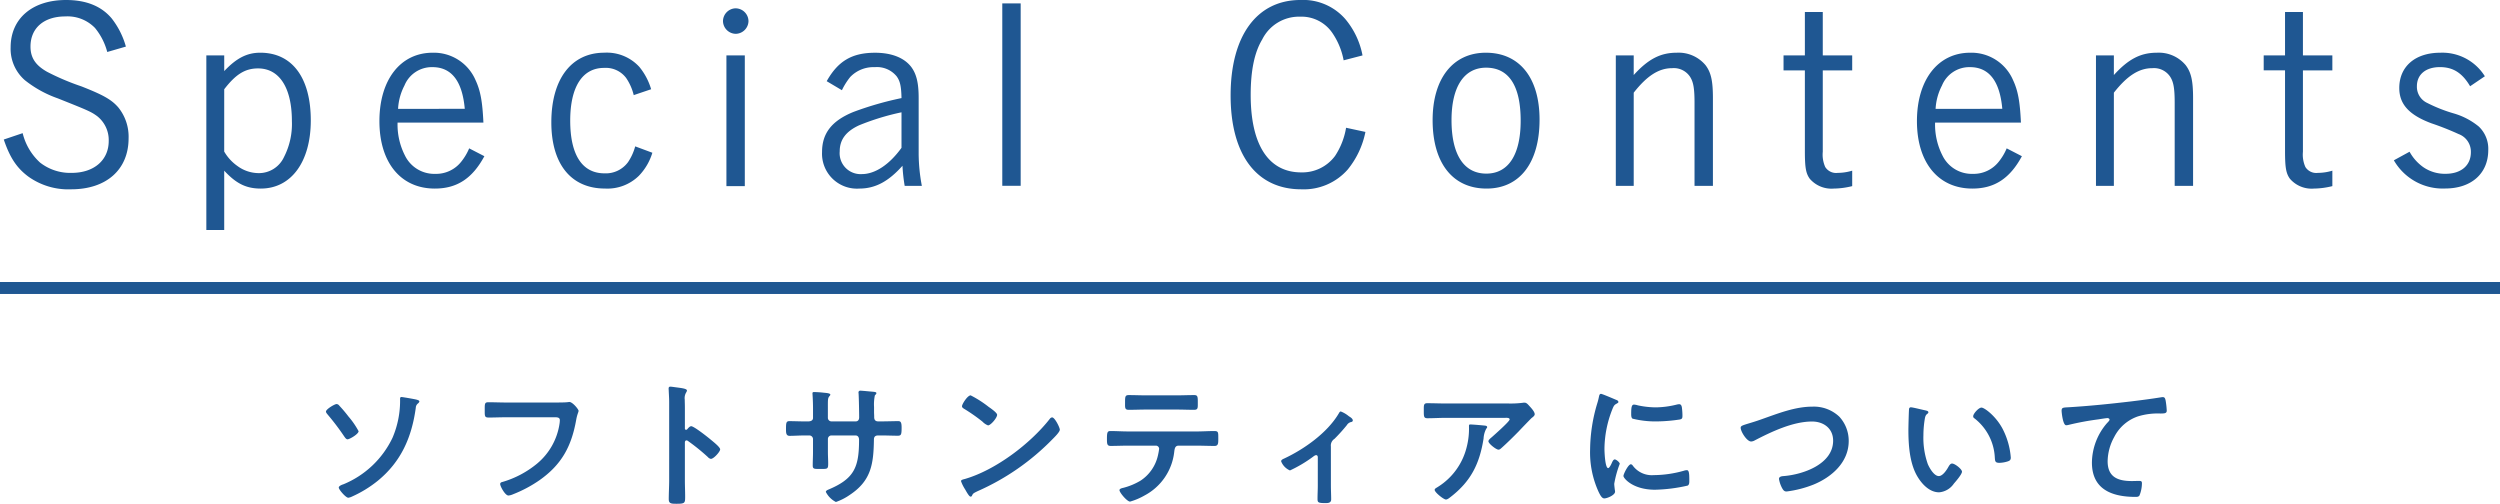 <svg xmlns="http://www.w3.org/2000/svg" xmlns:xlink="http://www.w3.org/1999/xlink" width="418" height="84.234" viewBox="0 0 418 84.234">
  <defs>
    <clipPath id="clip-path">
      <rect id="長方形_1565" data-name="長方形 1565" width="307.781" height="19.582" fill="none"/>
    </clipPath>
  </defs>
  <g id="グループ_3865" data-name="グループ 3865" transform="translate(13994.5 -5872.854)">
    <path id="パス_10096" data-name="パス 10096" d="M-187.452-23.862a13.5,13.5,0,0,0-2.378-4.715q-2.583-3.075-7.626-3.075c-5.658,0-9.266,3.116-9.266,7.913a6.953,6.953,0,0,0,2.378,5.494,18.8,18.8,0,0,0,5.494,3.034c5.043,2.009,5.535,2.214,6.56,2.952a5.083,5.083,0,0,1,1.968,4.182c0,3.2-2.46,5.33-6.191,5.33A8.192,8.192,0,0,1-201.8-4.469a9.762,9.762,0,0,1-2.911-4.92l-3.157,1.066c1.025,3.034,2.173,4.756,4.1,6.191A11.477,11.477,0,0,0-196.595,0C-190.732,0-187-3.28-187-8.528a7.782,7.782,0,0,0-1.722-5.166c-1.107-1.271-2.419-2.05-6.191-3.526a40.648,40.648,0,0,1-5.7-2.419c-1.968-1.107-2.788-2.378-2.788-4.223,0-3.116,2.255-5.043,5.822-5.043a6.393,6.393,0,0,1,4.961,1.927,10.524,10.524,0,0,1,2.05,4.018Zm16.441,30.668V-3.116C-169-.943-167.321-.123-164.9-.123c5.084,0,8.364-4.469,8.364-11.4,0-7.134-3.116-11.316-8.446-11.316-2.214,0-3.977.9-6.027,3.075v-2.624H-174V6.806Zm0-23.534c1.927-2.5,3.485-3.485,5.658-3.485,3.567,0,5.658,3.239,5.658,8.815a12.087,12.087,0,0,1-1.312,5.986,4.626,4.626,0,0,1-4.305,2.706A6.054,6.054,0,0,1-168.8-3.895a7.6,7.6,0,0,1-2.214-2.419Zm43.337,5.576c-.164-3.526-.492-5.33-1.312-7.093a7.579,7.579,0,0,0-7.175-4.592c-5.371,0-8.9,4.51-8.9,11.439s3.567,11.275,9.266,11.275c3.69,0,6.273-1.681,8.282-5.412l-2.542-1.312a9.2,9.2,0,0,1-1.312,2.214,5.339,5.339,0,0,1-4.346,2.05,5.451,5.451,0,0,1-5.084-3.075,11.35,11.35,0,0,1-1.23-5.494Zm-14.268-2.3a9.5,9.5,0,0,1,1.066-3.9,4.944,4.944,0,0,1,4.674-3.075c3.2,0,5,2.337,5.412,6.97Zm39.647,6.273a8.834,8.834,0,0,1-1.189,2.624,4.608,4.608,0,0,1-3.936,1.886c-3.731,0-5.74-3.075-5.74-8.815,0-5.658,2.05-8.815,5.658-8.815a4.257,4.257,0,0,1,3.69,1.681,8.688,8.688,0,0,1,1.271,2.87l2.911-.984a10.621,10.621,0,0,0-1.968-3.731,7.371,7.371,0,0,0-5.863-2.378c-5.494,0-8.856,4.387-8.856,11.644,0,7.011,3.321,11.07,8.979,11.07a7.511,7.511,0,0,0,5.658-2.132,9.479,9.479,0,0,0,2.255-3.854Zm18.327-15.211h-3.075V-.533h3.075Zm-1.517-7.872a2.171,2.171,0,0,0-2.132,2.132,2.171,2.171,0,0,0,2.132,2.132,2.171,2.171,0,0,0,2.132-2.132A2.171,2.171,0,0,0-85.485-30.258Zm17.753,13.694a11.067,11.067,0,0,1,1.394-2.214,5.369,5.369,0,0,1,4.1-1.64A4.252,4.252,0,0,1-58.589-18.9c.574.779.779,1.64.82,3.649a54.513,54.513,0,0,0-7.995,2.3c-3.649,1.476-5.289,3.567-5.289,6.724A5.843,5.843,0,0,0-64.821-.123c2.665,0,4.879-1.189,7.216-3.813a28.11,28.11,0,0,0,.369,3.362h2.87A29.6,29.6,0,0,1-54.9-5.9v-9.389c0-2.5-.369-4.018-1.271-5.207-1.189-1.517-3.28-2.337-6.027-2.337-3.854,0-6.191,1.394-8.077,4.756Zm9.963,9.635C-59.819-4.1-62.2-2.542-64.411-2.542A3.5,3.5,0,0,1-68.1-6.355c0-1.927,1.025-3.321,3.239-4.346a41.073,41.073,0,0,1,7.093-2.173Zm19.926-24.149h-3.075v30.5h3.075ZM16.564-10.291a12.141,12.141,0,0,1-1.845,4.715A6.809,6.809,0,0,1,9.061-2.829C3.608-2.829.615-7.421.615-15.785c0-4.018.615-7.093,1.927-9.266A6.875,6.875,0,0,1,8.9-28.864a6.246,6.246,0,0,1,5.33,2.665,12,12,0,0,1,1.927,4.633l3.157-.82a13.3,13.3,0,0,0-2.87-6.068,9.355,9.355,0,0,0-7.5-3.2c-7.3,0-11.685,5.986-11.685,15.949C-2.747-5.781,1.6,0,9.061,0a9.783,9.783,0,0,0,7.79-3.321A14.435,14.435,0,0,0,19.8-9.594Zm32.349-1.353c0-7.011-3.362-11.193-8.979-11.193-5.494,0-8.9,4.305-8.9,11.275,0,7.175,3.362,11.439,9.02,11.439C45.592-.123,48.913-4.428,48.913-11.644Zm-3.157.164c0,5.7-2.05,8.856-5.74,8.856-3.772,0-5.822-3.2-5.822-8.938,0-5.576,2.091-8.774,5.781-8.774C43.788-20.336,45.756-17.3,45.756-11.48Zm18.9-10.906H61.664V-.574h2.993v-15.58c2.255-2.87,4.223-4.1,6.437-4.1a3.251,3.251,0,0,1,2.952,1.394c.574.861.779,1.927.779,4.387v13.9H77.9V-15.252c0-2.911-.328-4.3-1.23-5.494a5.854,5.854,0,0,0-4.838-2.091c-2.706,0-4.756,1.066-7.175,3.731Zm31.611-7.257H93.275v7.257H89.708v2.5h3.567V-6.437c0,2.788.164,3.772.82,4.674a4.789,4.789,0,0,0,4.018,1.64,13.247,13.247,0,0,0,3.075-.41V-3.116a8.457,8.457,0,0,1-2.419.369,2.144,2.144,0,0,1-2.091-.984,5.056,5.056,0,0,1-.41-2.542V-19.885h4.92v-2.5h-4.92ZM129.4-11.152c-.164-3.526-.492-5.33-1.312-7.093a7.579,7.579,0,0,0-7.175-4.592c-5.371,0-8.9,4.51-8.9,11.439S115.579-.123,121.278-.123c3.69,0,6.273-1.681,8.282-5.412l-2.542-1.312a9.2,9.2,0,0,1-1.312,2.214,5.339,5.339,0,0,1-4.346,2.05,5.451,5.451,0,0,1-5.084-3.075,11.35,11.35,0,0,1-1.23-5.494Zm-14.268-2.3a9.5,9.5,0,0,1,1.066-3.9,4.944,4.944,0,0,1,4.674-3.075c3.2,0,5,2.337,5.412,6.97Zm29.807-8.938h-2.993V-.574h2.993v-15.58c2.255-2.87,4.223-4.1,6.437-4.1a3.251,3.251,0,0,1,2.952,1.394c.574.861.779,1.927.779,4.387v13.9h3.075V-15.252c0-2.911-.328-4.3-1.23-5.494a5.854,5.854,0,0,0-4.838-2.091c-2.706,0-4.756,1.066-7.175,3.731Zm31.611-7.257h-2.993v7.257h-3.567v2.5h3.567V-6.437c0,2.788.164,3.772.82,4.674a4.789,4.789,0,0,0,4.018,1.64,13.247,13.247,0,0,0,3.075-.41V-3.116a8.457,8.457,0,0,1-2.419.369,2.144,2.144,0,0,1-2.091-.984,5.056,5.056,0,0,1-.41-2.542V-19.885h4.92v-2.5h-4.92ZM206.968-18.9a8.369,8.369,0,0,0-7.462-3.936c-4.182,0-6.847,2.3-6.847,5.9,0,2.706,1.64,4.51,5.371,5.9a47.3,47.3,0,0,1,4.551,1.8,3.136,3.136,0,0,1,2.05,3.034c0,2.214-1.64,3.608-4.223,3.608a6.362,6.362,0,0,1-3.731-1.107,7.716,7.716,0,0,1-2.3-2.583l-2.624,1.435a9.424,9.424,0,0,0,8.569,4.715c4.387,0,7.216-2.5,7.216-6.437a5.12,5.12,0,0,0-1.6-3.936,11.761,11.761,0,0,0-4.141-2.173,25.2,25.2,0,0,1-4.469-1.763,2.97,2.97,0,0,1-1.722-2.788c0-1.968,1.476-3.2,3.854-3.2,2.214,0,3.731.984,5.043,3.2Z" transform="translate(-13786 5904.506)" fill="#1f5792"/>
    <path id="パス_9820" data-name="パス 9820" d="M418,1H0V-1H418Z" transform="translate(-13994.5 5921.006)" fill="#1f5792"/>
    <g id="グループ_3789" data-name="グループ 3789" transform="translate(-13940 5937.505)">
      <g id="グループ_3789-2" data-name="グループ 3789" transform="translate(0 0.001)" clip-path="url(#clip-path)">
        <path id="パス_9827" data-name="パス 9827" d="M2.234,4A22.417,22.417,0,0,1,3.756,5.8a13.611,13.611,0,0,1,1.7,2.465c0,.484-1.521,1.359-1.843,1.359-.253,0-.438-.322-.576-.507a40.347,40.347,0,0,0-2.7-3.57C.23,5.407,0,5.177,0,4.992c0-.415,1.474-1.267,1.774-1.267A.612.612,0,0,1,2.234,4M14.951,2.942c.184.045.668.138.668.346,0,.115-.138.253-.207.322a.947.947,0,0,0-.392.737c-.668,4.908-2.441,9.008-6.358,12.211a19.465,19.465,0,0,1-4.285,2.627,2.132,2.132,0,0,1-.645.207c-.414,0-1.59-1.359-1.59-1.7,0-.276.553-.484.783-.553a15.7,15.7,0,0,0,8.2-7.764,15.717,15.717,0,0,0,1.268-6.5c0-.161.022-.322.23-.322s2.028.322,2.327.392" transform="translate(0 -0.822)" fill="#1f5792"/>
        <path id="パス_9828" data-name="パス 9828" d="M50.835,3.866c.484,0,1.613,0,2.074-.046.092,0,.346-.047.414-.047.553,0,1.544,1.244,1.544,1.475s-.207.485-.391,1.475c-.784,4.446-2.419,7.51-6.152,10.137a21.47,21.47,0,0,1-4.423,2.35,2.359,2.359,0,0,1-.76.207c-.553,0-1.382-1.543-1.382-1.912,0-.253.207-.323.415-.368a16.184,16.184,0,0,0,5.736-3.041,10.707,10.707,0,0,0,3.779-6.727,4.474,4.474,0,0,0,.046-.552c0-.438-.392-.485-.806-.485H42.748c-.968,0-1.912.046-2.88.046-.714,0-.691-.207-.691-1.244,0-1.059-.023-1.313.621-1.313.991,0,1.981.046,2.972.046Z" transform="translate(-12.629 -1.217)" fill="#1f5792"/>
        <path id="パス_9829" data-name="パス 9829" d="M88.325,6.612c.461,0,2.765,1.82,3.226,2.212.323.276,1.613,1.267,1.613,1.658s-1.083,1.59-1.544,1.59a.84.84,0,0,1-.507-.3,34.046,34.046,0,0,0-3.34-2.7.407.407,0,0,0-.231-.092c-.207,0-.276.184-.276.369v6.289c0,.922.045,1.82.045,2.741,0,1.061-.023,1.2-1.428,1.2-.921,0-1.313-.024-1.313-.784,0-1.037.069-2.073.069-3.109V2.557c0-.6-.046-1.22-.069-1.8,0-.115-.023-.322-.023-.415,0-.23.069-.346.3-.346.138,0,.622.069.783.093,1.037.138,1.981.23,1.981.552a.685.685,0,0,1-.115.3,1.849,1.849,0,0,0-.253,1.22c0,.346.024.783.024,1.359V6.98c0,.184.115.23.184.23a.248.248,0,0,0,.207-.092c.161-.184.415-.506.668-.506" transform="translate(-27.254 0)" fill="#1f5792"/>
        <path id="パス_9830" data-name="パス 9830" d="M117.245,6.123c.369,0,.783-.138.783-.577V3.981c0-1.29-.092-2.511-.092-2.534,0-.162.069-.23.23-.23a16.667,16.667,0,0,1,1.7.115c.577.046,1.06.115,1.06.323a.394.394,0,0,1-.138.23c-.3.368-.276.553-.276,2.051V5.524a.6.6,0,0,0,.6.6h4.055c.323,0,.575-.207.575-.667,0-.83-.045-3.226-.091-3.917,0-.091-.023-.184-.023-.276a.286.286,0,0,1,.3-.276c.322,0,1.612.138,1.981.161.392.046.714.046.714.253,0,.115-.092.208-.253.369a7.358,7.358,0,0,0-.138,1.935V4.58c0,.23.023.461.023.691v.138c0,.461.207.714.668.714h.622c.714,0,2.235-.045,2.719-.045.415,0,.576.184.576,1.082,0,1.151-.069,1.359-.645,1.359-.9,0-1.774-.046-2.65-.046h-.622c-.714,0-.714.484-.714.783-.068,4.008-.461,6.8-4.054,9.169a9.475,9.475,0,0,1-2.3,1.175,3.832,3.832,0,0,1-1.682-1.682c0-.184.208-.3.369-.369,4.378-1.819,5.184-3.732,5.184-8.339,0-.392-.161-.737-.6-.737h-4.009a.59.59,0,0,0-.6.575v2.189c0,.644.046,1.267.046,1.912,0,1.013-.115.922-1.5.922-.806,0-1.083.023-1.083-.576,0-.737.046-1.475.046-2.212V9.072a.615.615,0,0,0-.622-.6h-.714c-.9,0-1.819.068-2.58.068-.576,0-.6-.484-.6-1.059,0-1.106.022-1.4.575-1.4.668,0,1.7.045,2.6.045Z" transform="translate(-36.591 -0.318)" fill="#1f5792"/>
        <path id="パス_9831" data-name="パス 9831" d="M173.214,7.879c0,.392-.922,1.29-1.221,1.59a40.006,40.006,0,0,1-12.509,8.685c-.76.369-.783.392-.967.784a.232.232,0,0,1-.231.138c-.253,0-.737-.922-.9-1.2a6.422,6.422,0,0,1-.691-1.382c0-.254.415-.3.714-.392,5.091-1.5,10.85-5.851,14.122-10.022a.562.562,0,0,1,.391-.253c.461,0,1.29,1.7,1.29,2.05m-11.887-3.8c.3.207,1.405.968,1.405,1.313,0,.53-1.083,1.774-1.521,1.774a2.463,2.463,0,0,1-.922-.622A28.792,28.792,0,0,0,157.226,4.4c-.184-.115-.369-.23-.369-.438,0-.346.922-1.819,1.451-1.819a18.246,18.246,0,0,1,3.018,1.935" transform="translate(-50.511 -0.691)" fill="#1f5792"/>
        <path id="パス_9832" data-name="パス 9832" d="M207.7,8.156c.967,0,1.935-.068,2.925-.068.714,0,.691.184.691,1.267,0,.783,0,1.222-.622,1.222-1.013,0-2-.047-2.995-.047h-3.018c-.645,0-.668.6-.737,1.083a9.4,9.4,0,0,1-4.976,7.257,10.667,10.667,0,0,1-2.4,1.014c-.507,0-1.773-1.521-1.773-1.912,0-.253.438-.346.644-.392a10.884,10.884,0,0,0,2.88-1.2,6.8,6.8,0,0,0,2.9-4.193,10.611,10.611,0,0,0,.207-1.129.541.541,0,0,0-.553-.529H196.2c-.945,0-1.912.047-2.879.047-.6,0-.622-.346-.622-1.176,0-1.059.069-1.313.576-1.313.991,0,1.958.068,2.925.068Zm-3.41-6.035c.991,0,1.981-.046,3-.046.622,0,.6.3.6,1.428,0,.715.023,1.036-.622,1.036-.968,0-1.958-.045-2.949-.045h-5.022c-.991,0-1.981.045-2.949.045-.691,0-.621-.368-.621-1.243,0-.968.023-1.22.621-1.22.991,0,1.981.046,3,.046Z" transform="translate(-62.118 -0.669)" fill="#1f5792"/>
        <path id="パス_9833" data-name="パス 9833" d="M244,18.491c0,.783.046,1.543.046,2.327,0,.575-.484.622-.922.622-1.29,0-1.359-.116-1.359-.737,0-.714.046-1.452.046-2.166V13.768c0-.115-.046-.345-.276-.345-.207,0-.438.207-.6.323a21.923,21.923,0,0,1-3.779,2.234,2.73,2.73,0,0,1-1.474-1.521c0-.253.276-.368.529-.483,3.341-1.567,7.142-4.262,9.054-7.442.115-.184.207-.415.392-.415a4.9,4.9,0,0,1,1.359.807c.23.138.645.391.645.691,0,.185-.161.253-.323.276a1.123,1.123,0,0,0-.668.507,27.934,27.934,0,0,1-2.074,2.3,1.321,1.321,0,0,0-.6,1.267Z" transform="translate(-75.974 -1.973)" fill="#1f5792"/>
        <path id="パス_9834" data-name="パス 9834" d="M285.016,4.083a16.438,16.438,0,0,0,2.4-.116,1.183,1.183,0,0,1,.3-.024c.346,0,.576.3.852.6s.852.922.852,1.336c0,.254-.322.485-.506.622-.138.115-1.866,1.912-2.143,2.212-.806.829-2,2.005-2.857,2.765-.161.138-.323.323-.553.323-.391,0-1.681-1.014-1.681-1.405,0-.23.415-.553.576-.691.414-.369,2.971-2.627,2.971-2.948s-.507-.276-.714-.276h-9.883c-1.06,0-2.1.068-3.133.068-.6,0-.622-.253-.622-1.174V4.911c0-.6.047-.875.576-.875,1.06,0,2.12.047,3.18.047Zm-4.031,3.686c.161.022.484.022.484.276a.35.35,0,0,1-.138.23,3.954,3.954,0,0,0-.461,1.659c-.668,4.216-2.1,7.142-5.529,9.791-.184.138-.507.415-.76.415-.392,0-1.889-1.2-1.889-1.613,0-.207.23-.3.553-.507a10.908,10.908,0,0,0,4.815-6.7,12.349,12.349,0,0,0,.369-3.432c0-.185,0-.3.23-.3.3,0,1.981.138,2.327.184" transform="translate(-87.316 -1.271)" fill="#1f5792"/>
        <path id="パス_9835" data-name="パス 9835" d="M316.181,2.735c.184.07.46.162.46.392,0,.138-.092.161-.323.3-.391.207-.484.415-.714.991a18.29,18.29,0,0,0-1.29,6.542c0,.438.091,3.226.622,3.226.207,0,.529-.667.622-.9.138-.3.276-.553.483-.553.23,0,.829.484.829.737a17.651,17.651,0,0,0-.922,3.341c0,.23.069.76.092.968a2.041,2.041,0,0,1,.046.346c0,.576-1.313,1.128-1.8,1.128-.391,0-.668-.507-.967-1.128a15.866,15.866,0,0,1-1.405-7.073,27.565,27.565,0,0,1,1.175-7.626,10.6,10.6,0,0,0,.3-1.152c.046-.207.092-.507.346-.507.184,0,2.119.829,2.442.967m2.856,11.012a3.948,3.948,0,0,0,3.5,1.613,18.857,18.857,0,0,0,5.069-.737,1.64,1.64,0,0,1,.484-.092c.369,0,.415.553.415,1.728,0,.276.022.691-.277.852a26.776,26.776,0,0,1-5.46.691c-3.732,0-5.276-1.935-5.276-2.3,0-.321.806-1.957,1.244-1.957a.407.407,0,0,1,.3.207m.829-10.067a14.778,14.778,0,0,0,3.018.346,15.06,15.06,0,0,0,3.5-.461A2.226,2.226,0,0,1,326.8,3.5c.322,0,.415.276.461.552a11.465,11.465,0,0,1,.092,1.244c0,.484,0,.667-.438.76a26.951,26.951,0,0,1-3.871.323,15.876,15.876,0,0,1-4.031-.461c-.253-.161-.23-.644-.23-.9,0-1.106.115-1.452.484-1.452a3.036,3.036,0,0,1,.6.115" transform="translate(-100.548 -0.57)" fill="#1f5792"/>
        <path id="パス_9836" data-name="パス 9836" d="M352.523,7.05c2.7-.945,5.6-2.12,8.5-2.12a6.191,6.191,0,0,1,4.538,1.682,5.955,5.955,0,0,1,1.567,4.054c0,3.548-2.811,6.036-5.9,7.3a18.42,18.42,0,0,1-4.492,1.151c-.392,0-.553-.23-.737-.552a4.91,4.91,0,0,1-.53-1.544c0-.415.483-.461.783-.483,3.225-.254,8.27-1.981,8.27-5.921,0-2.051-1.589-3.2-3.524-3.2-3.2,0-6.773,1.7-9.584,3.156a1.308,1.308,0,0,1-.6.185c-.714,0-1.75-1.66-1.75-2.3,0-.3.277-.392,1.243-.691.531-.162,1.244-.369,2.212-.714" transform="translate(-112.523 -1.59)" fill="#1f5792"/>
        <path id="パス_9837" data-name="パス 9837" d="M393.276,5.607c.184.046.507.091.507.323,0,.138-.092.184-.23.3-.323.253-.346.714-.415,1.105a17.176,17.176,0,0,0-.184,2.442,13.159,13.159,0,0,0,.737,4.815c.276.646,1.037,2,1.843,2,.645,0,1.313-1.014,1.59-1.521.138-.23.322-.575.621-.575.484,0,1.659.944,1.659,1.359,0,.437-1.037,1.635-1.359,2a3.313,3.313,0,0,1-2.465,1.452c-1.7,0-3.041-1.544-3.8-2.948-1.152-2.166-1.336-5.069-1.336-7.511,0-.368.069-3.295.115-3.5a.287.287,0,0,1,.323-.253c.3,0,2,.438,2.4.507m9.377-.461c.507,0,2.442,1.452,3.547,3.571a12.56,12.56,0,0,1,1.359,4.791c0,.438-.23.553-.622.668a4.872,4.872,0,0,1-1.29.208c-.737,0-.714-.323-.76-.876a8.834,8.834,0,0,0-3.409-6.566.379.379,0,0,1-.207-.345c0-.438.922-1.452,1.382-1.452" transform="translate(-125.86 -1.644)" fill="#1f5792"/>
        <path id="パス_9838" data-name="パス 9838" d="M429.586,4.266c3.363-.207,6.727-.552,10.091-.945,1.727-.207,3.5-.438,5.229-.714a1.122,1.122,0,0,1,.276-.023c.346,0,.392.3.461.575a13.9,13.9,0,0,1,.184,1.683c0,.507-.484.46-1.014.482a11.312,11.312,0,0,0-3.824.485,6.971,6.971,0,0,0-3.94,3.433,8.624,8.624,0,0,0-1.106,4.054c0,2.673,1.728,3.318,4.055,3.318.415,0,.922-.024,1.151-.024.346,0,.53.024.53.392a5.514,5.514,0,0,1-.415,2.05c-.161.23-.414.23-.668.23-3.916,0-7.28-1.244-7.28-5.736a10.238,10.238,0,0,1,2.534-6.612c.115-.115.415-.414.415-.552,0-.185-.207-.276-.346-.276-.184,0-1.221.161-1.475.207a46.175,46.175,0,0,0-5.091.945,1.779,1.779,0,0,1-.346.046c-.553,0-.76-2.189-.76-2.419,0-.6.323-.529,1.336-.6" transform="translate(-138.047 -0.834)" fill="#1f5792"/>
      </g>
    </g>
  </g>
</svg>
